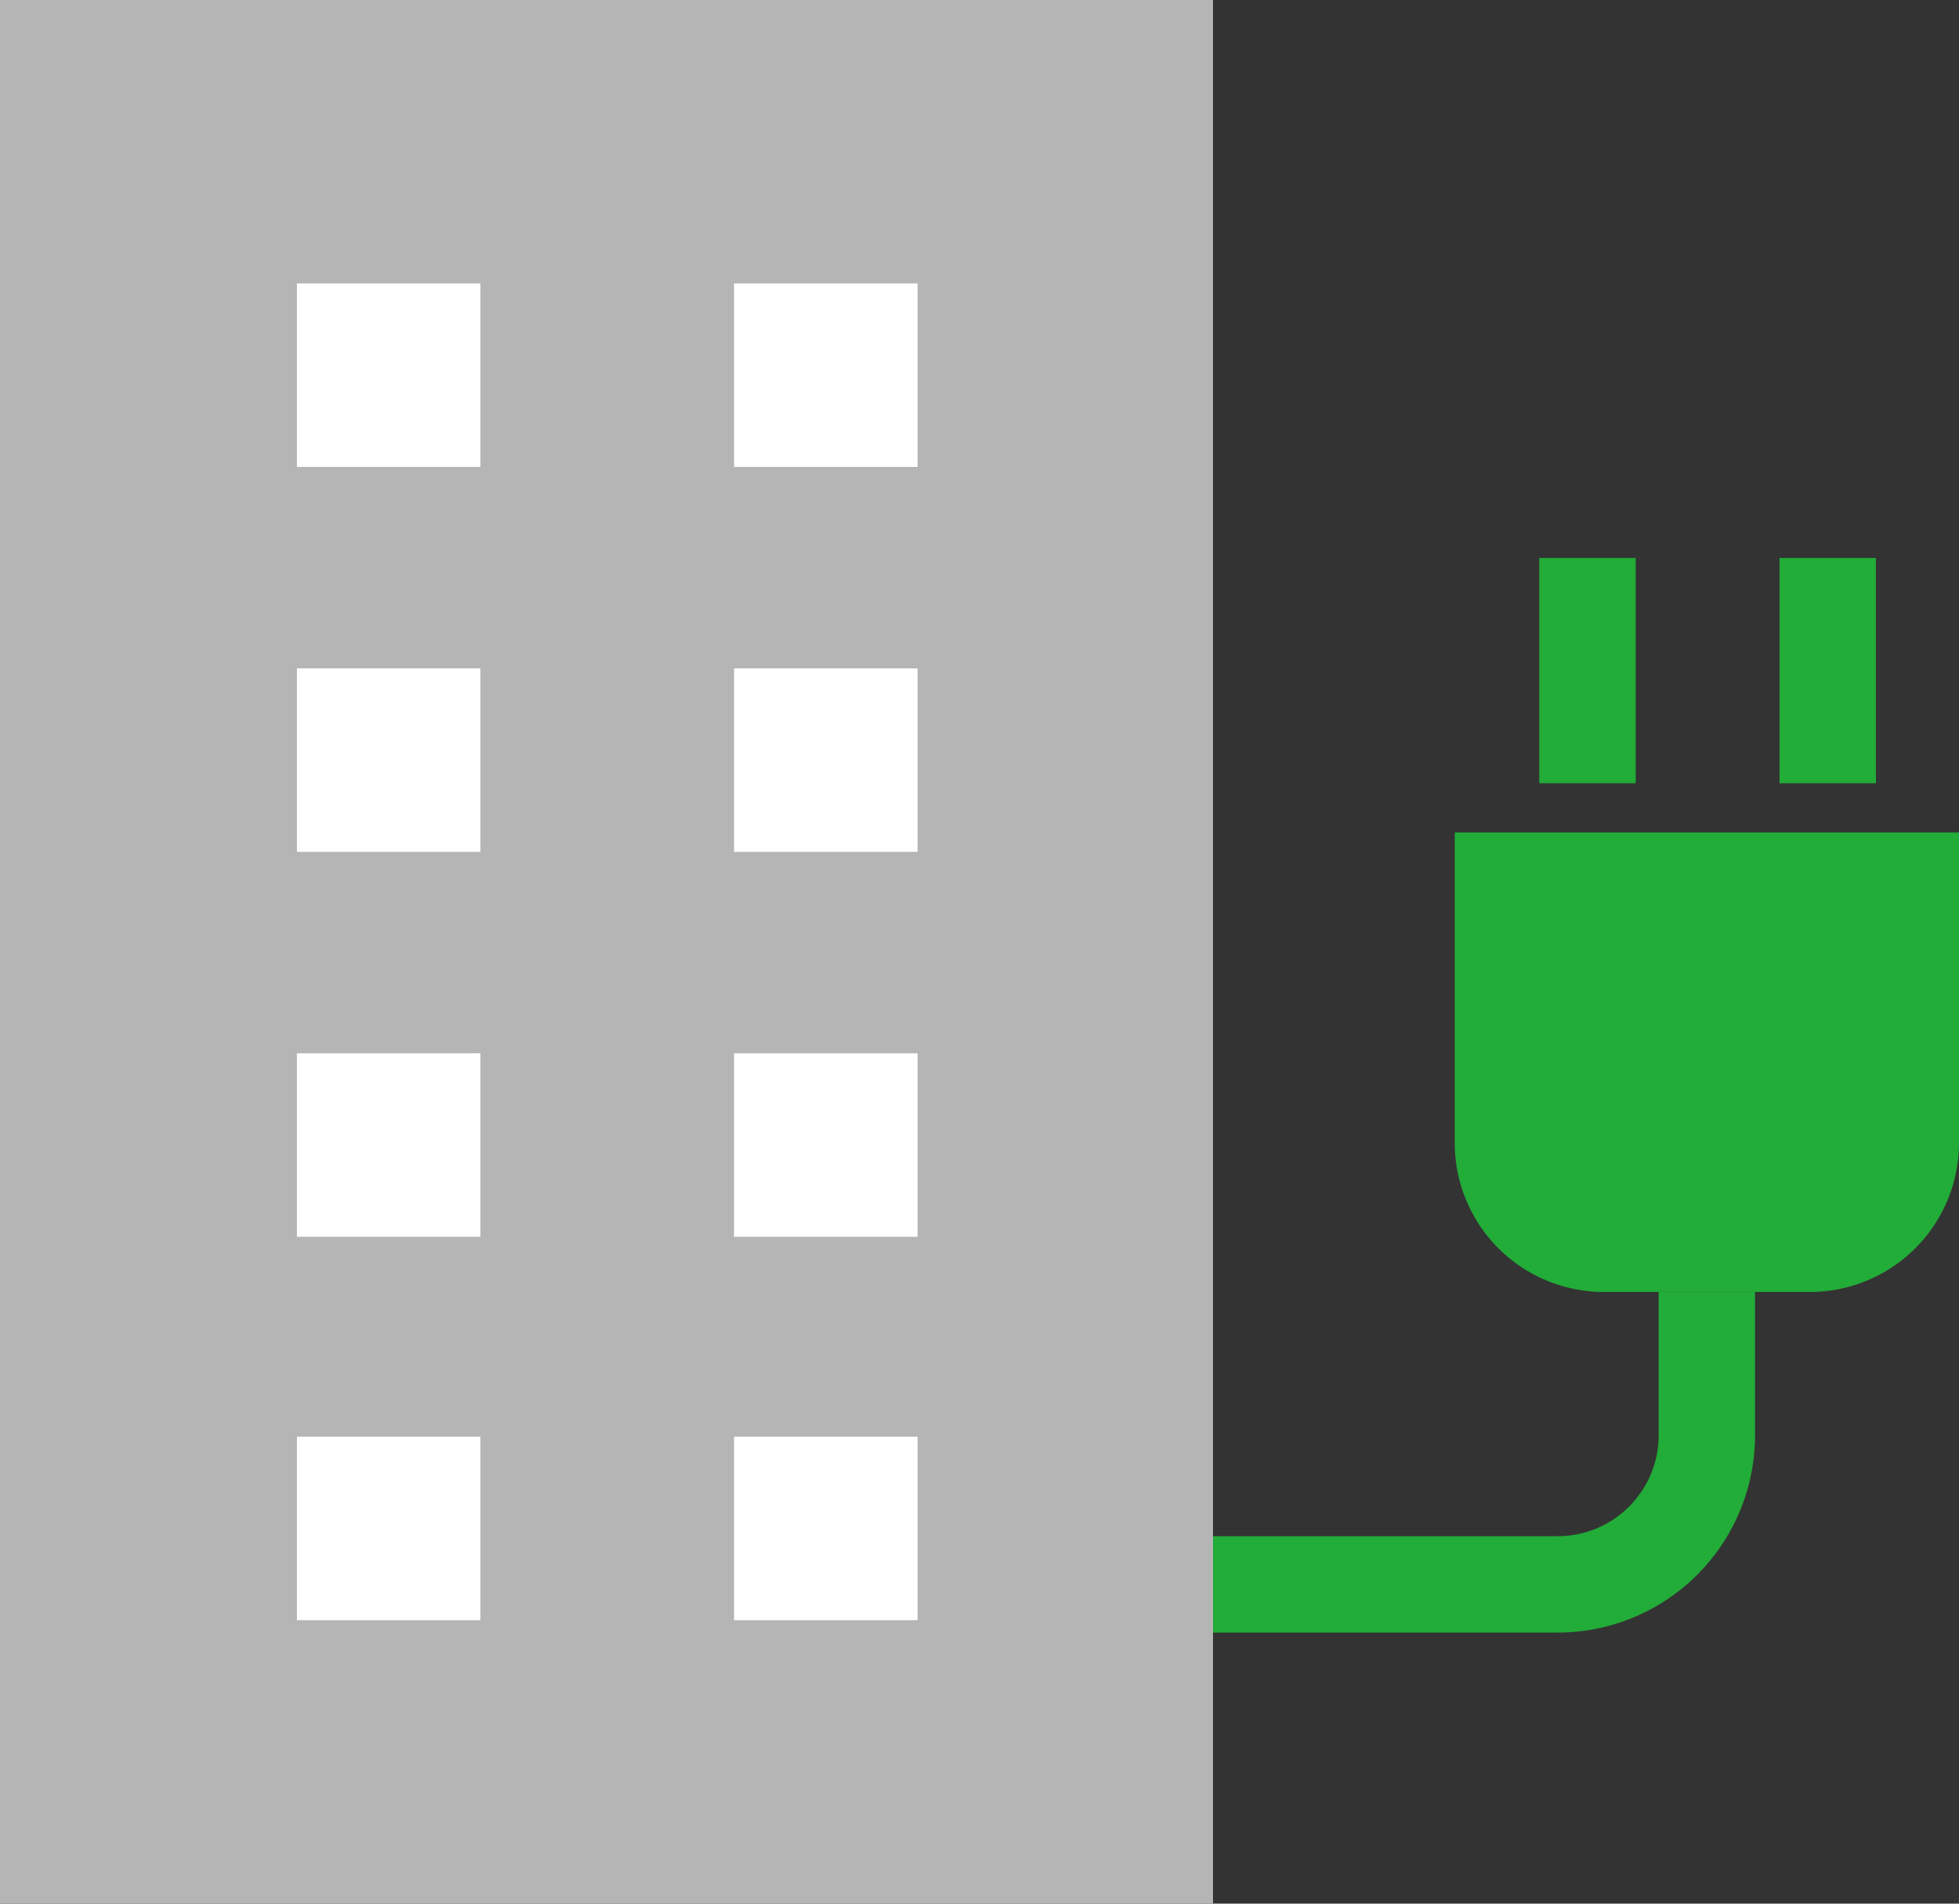 <svg xmlns="http://www.w3.org/2000/svg" viewBox="0 0 131.3 127.6"><rect x="0" y="0" width="131.3" height="127.6" fill="#333333" stroke="none"/><defs><style>.cls-1{fill:none;stroke:#22ac38;stroke-miterlimit:10;stroke-width:6.46px}.cls-4{fill:#fff}</style></defs><g id="レイヤー_2" data-name="レイヤー 2"><g id="情報"><path class="cls-1" d="M70 106.2h34.4a10 10 0 0 0 10-10v-9.6"/><path fill="#b5b5b6" d="M0 0h81.3v127.6H0z"/><path d="M131.3 55.8v20.8a10 10 0 0 1-10 10h-13.8a10 10 0 0 1-10-10V55.8z" fill="#22ac38"/><path class="cls-1" d="M106.4 52.5V37.4M122.5 52.5V37.4"/><path class="cls-4" d="M49.2 19h12.3v12.3H49.2zM19.9 19h12.3v12.3H19.9zM49.2 44.8h12.3v12.3H49.2zM19.9 44.8h12.3v12.3H19.9zM49.2 70.6h12.3v12.3H49.2zM19.9 70.6h12.3v12.3H19.9zM49.2 96.3h12.3v12.3H49.2zM19.9 96.3h12.3v12.3H19.9z"/></g></g></svg>